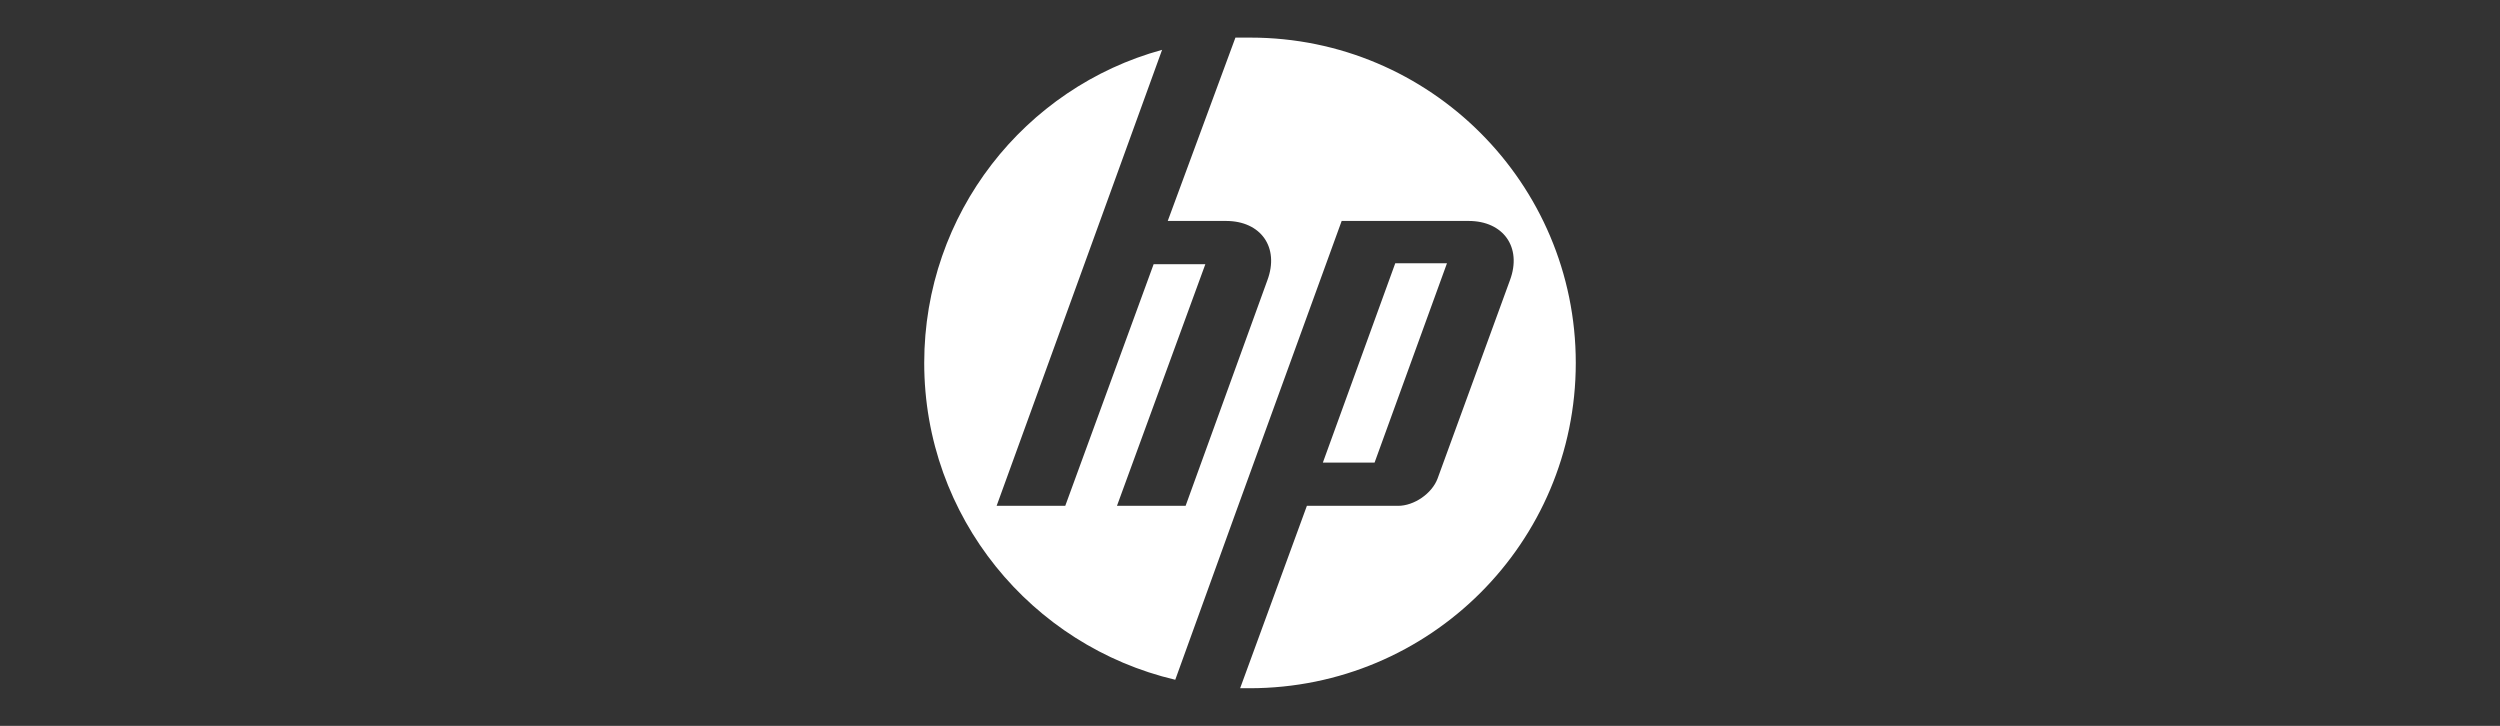 <?xml version="1.0" encoding="utf-8"?>
<!-- Generator: Adobe Illustrator 22.0.0, SVG Export Plug-In . SVG Version: 6.00 Build 0)  -->
<svg version="1.1" id="Capa_1" xmlns="http://www.w3.org/2000/svg" xmlns:xlink="http://www.w3.org/1999/xlink" x="0px" y="0px"
	 viewBox="0 0 265.9 77.2" style="enable-background:new 0 0 265.9 77.2;" xml:space="preserve">
<rect x="0" y="0" width="265.9" height="77.2" fill="#333333" stroke="none"/>
<style type="text/css">
	.st0{fill:#FFFFFF;}
</style>
<path class="st0" d="M132.9,73.2c-0.3,0-0.7,0-1,0l7.1-19.4h9.7c1.7,0,3.6-1.3,4.2-2.9l7.7-21.1c1.3-3.5-0.7-6.3-4.4-6.3h-13.5
	l-11.3,31.1h0l-6.4,17.7C109.7,68.7,98.3,55,98.3,38.6c0-15.9,10.7-29.3,25.3-33.3L117,23.5h0l-11,30.3l7.3,0l9.4-25.7h5.5
	l-9.4,25.7l7.3,0l8.7-24c1.3-3.5-0.7-6.3-4.4-6.3h-6.2L131.4,4c0.5,0,1,0,1.6,0c19.1,0,34.6,15.5,34.6,34.6S152.1,73.2,132.9,73.2z
	 M153.9,28h-5.5l-7.7,21.2h5.5L153.9,28z"/>
</svg>
